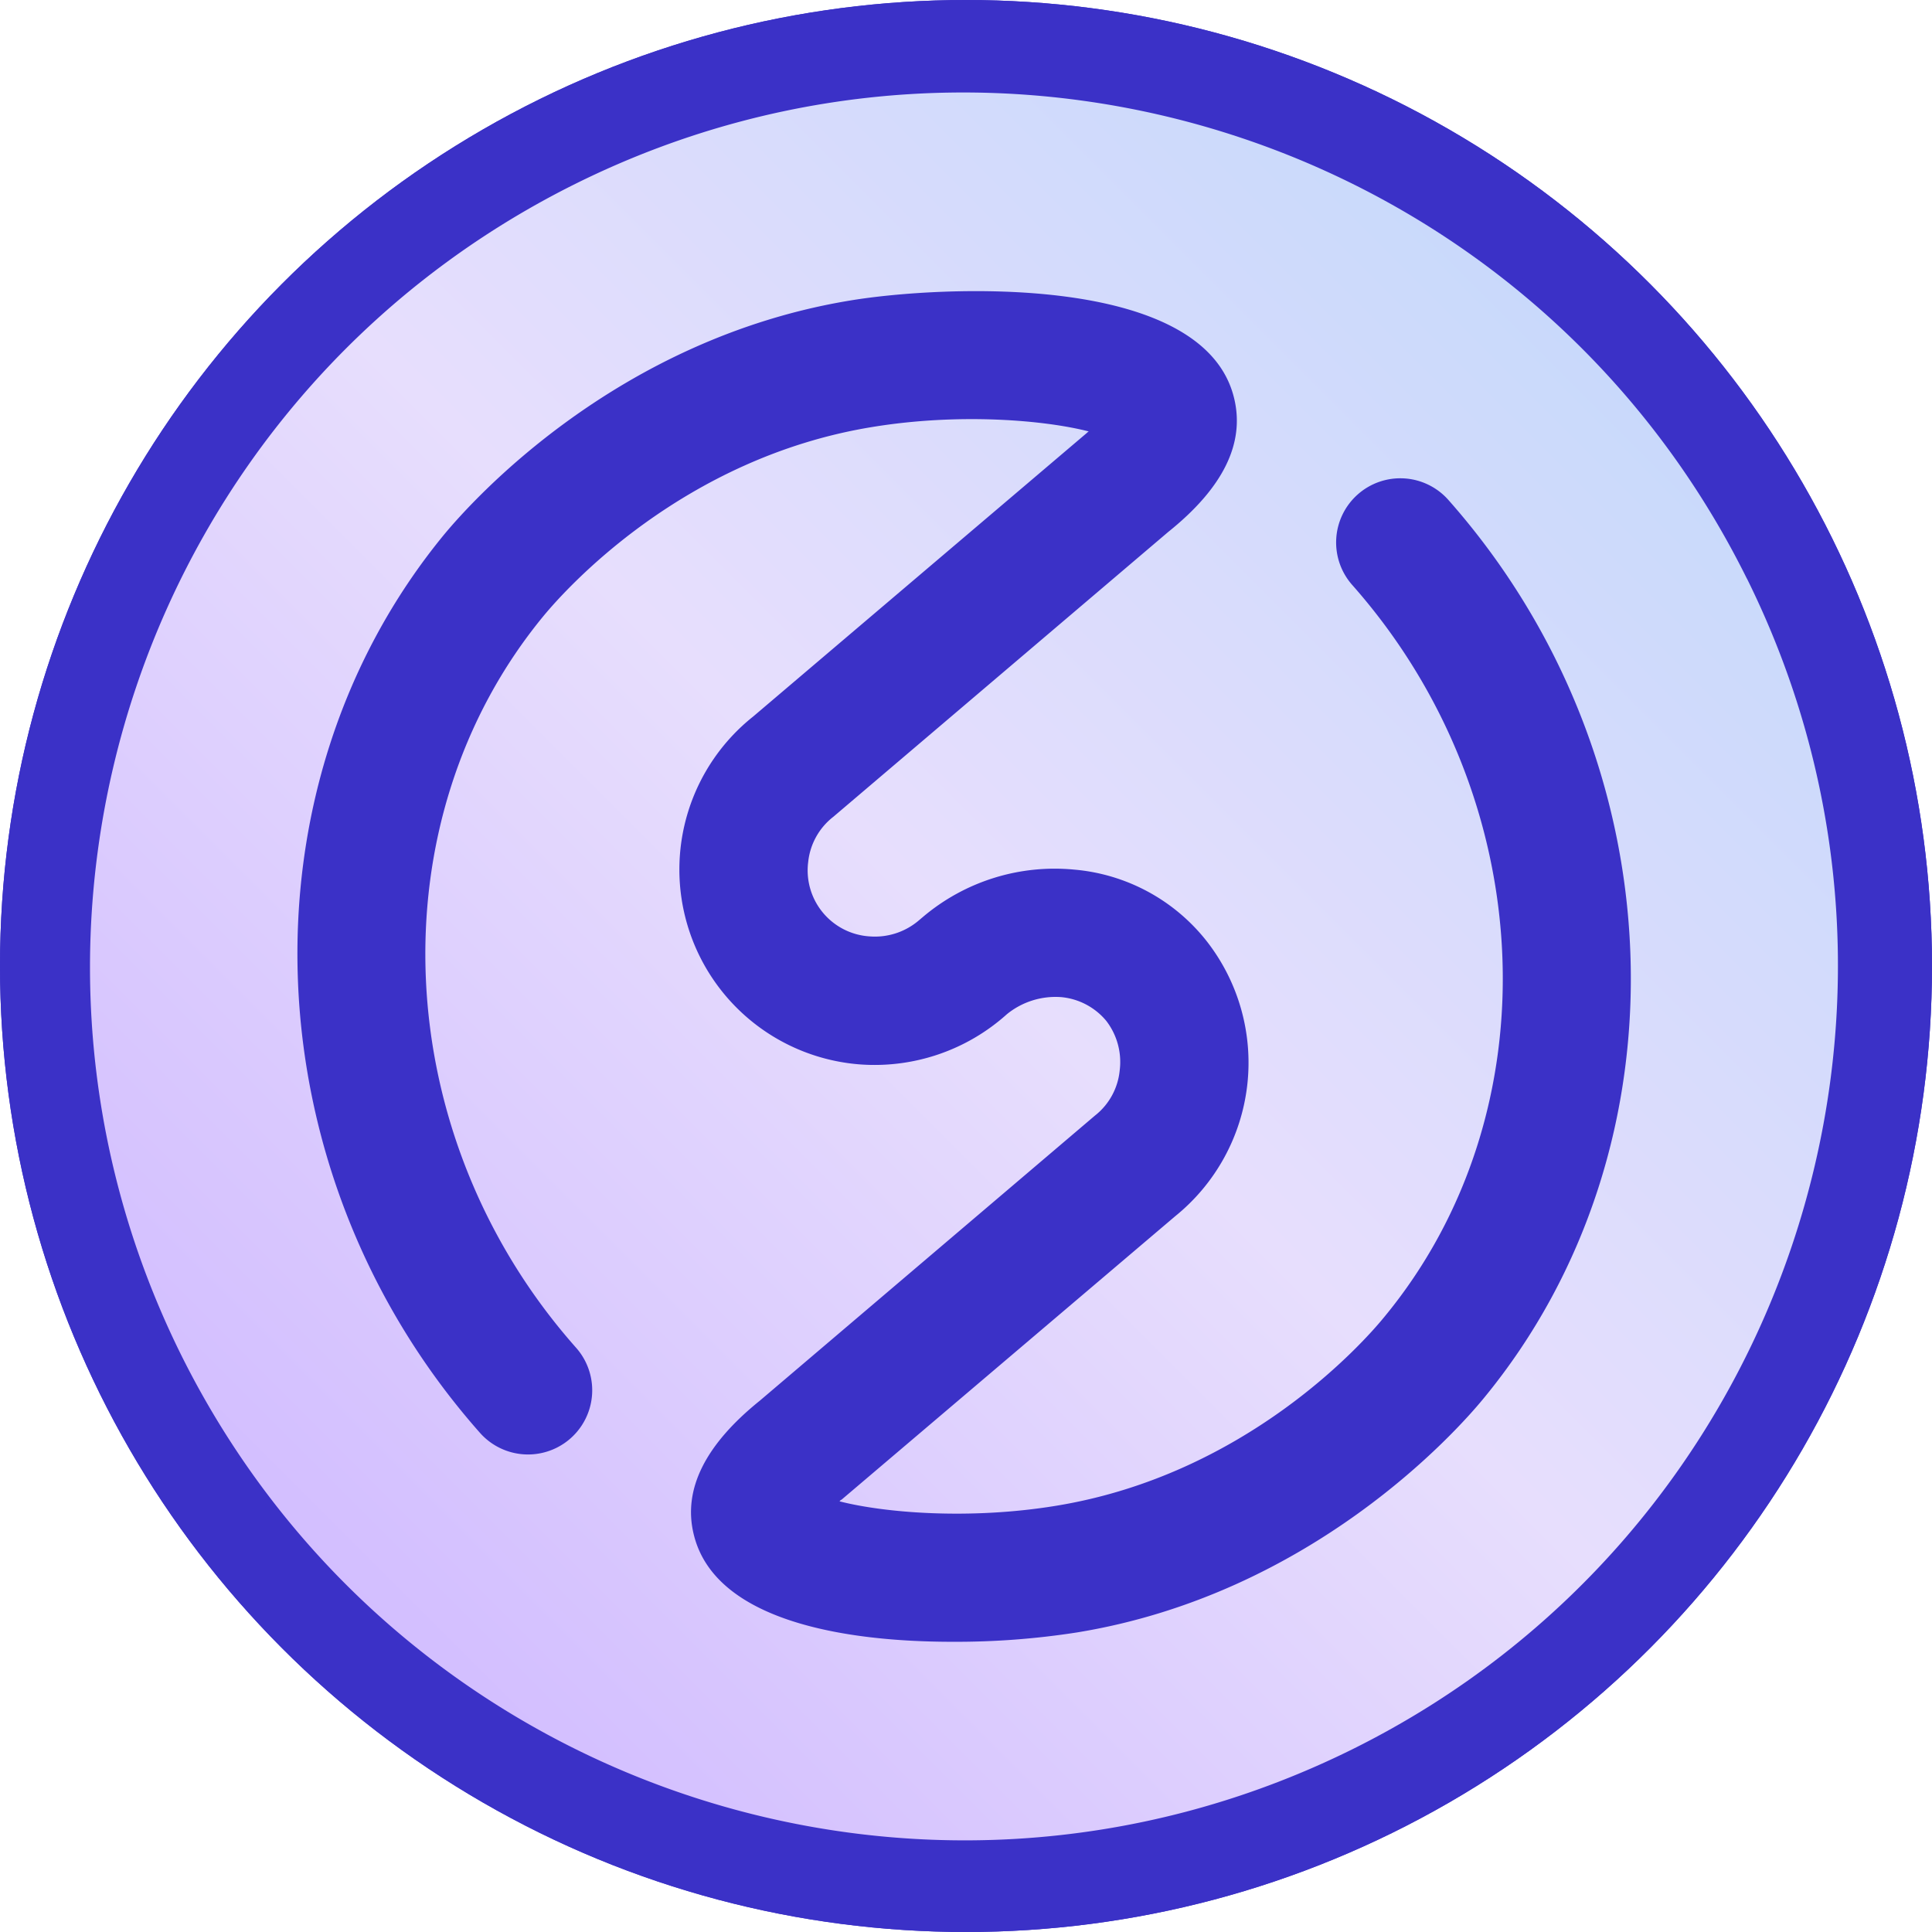 <?xml version="1.0" encoding="UTF-8"?> <svg xmlns="http://www.w3.org/2000/svg" xmlns:xlink="http://www.w3.org/1999/xlink" width="477" height="477" viewBox="0 0 477 477"><defs><linearGradient id="linear-gradient" x1="0.146" y1="0.854" x2="0.854" y2="0.146" gradientUnits="objectBoundingBox"><stop offset="0.01" stop-color="#d0baff"></stop><stop offset="0.51" stop-color="#e7defd"></stop><stop offset="0.96" stop-color="#c7d9fb"></stop><stop offset="1" stop-color="#c5d9fb"></stop></linearGradient></defs><g id="Group_223" data-name="Group 223" transform="translate(-678 -8583)"><g id="Ellipse_1" data-name="Ellipse 1" transform="translate(678 8583)" fill="#3b31c7" stroke="#3b31c7" stroke-width="20"><circle cx="238.5" cy="238.5" r="238.5" stroke="none"></circle><circle cx="238.5" cy="238.5" r="228.5" fill="none"></circle></g><g id="Logomark_Light_Gradient" data-name="Logomark Light Gradient" transform="translate(700.221 8605.834)"><path id="Path_16" data-name="Path 16" d="M409.069,120.009C356.181,13.223,226.682-30.408,120.009,22.479,13.223,75.462-30.408,204.866,22.479,311.634c52.983,106.691,182.387,150.322,289.174,97.435,106.672-52.888,150.322-182.387,97.435-289.059Zm-65.141,202.6c-6.547,7.94-42.333,48.154-100.24,57.6a193.623,193.623,0,0,1-30.767,2.309c-26.759,0-58.728-5.211-63.862-26.53-2.71-11.07,2.825-22.121,16.3-32.981L248.1,252.62a16.152,16.152,0,0,0,6.127-11.146A16.644,16.644,0,0,0,250.9,229.2a16.422,16.422,0,0,0-11.051-5.84,19.01,19.01,0,0,0-13.475,4.218,48.868,48.868,0,0,1-36.3,12.387,48.261,48.261,0,0,1-26.339-85.888l82.357-69.989a2.256,2.256,0,0,1,.5-.4c-10.955-2.806-31.969-4.619-53.479-1.088-46.856,7.634-75.715,40.119-81.04,46.532-41.837,50.674-38.516,128.411,7.94,180.784A15.846,15.846,0,0,1,96.285,330.93C39.676,266.992,35.954,171.561,87.62,108.92c6.642-7.94,42.333-48.154,100.336-57.6,22.121-3.626,86.975-6.947,94.514,24.125q4.094,16.748-16.28,33.076l-82.643,70.294a16.271,16.271,0,0,0-6.222,11.146,16.326,16.326,0,0,0,15.173,18.4,16.708,16.708,0,0,0,11.872-3.722l1.2-1.012a50.311,50.311,0,0,1,37.409-11.757,46.7,46.7,0,0,1,32.675,17.6,48.736,48.736,0,0,1-7.73,67.985l-82.357,69.97a1.072,1.072,0,0,0-.5.42c10.955,2.806,31.969,4.619,53.479,1.088,46.761-7.634,75.715-40.119,80.944-46.532,41.932-50.674,38.516-128.411-7.844-180.8A15.84,15.84,0,1,1,335.377,100.6c56.609,63.938,60.331,159.369,8.551,222.01Z" transform="translate(-0.004 -0.004)" fill="url(#linear-gradient)"></path></g></g></svg> 